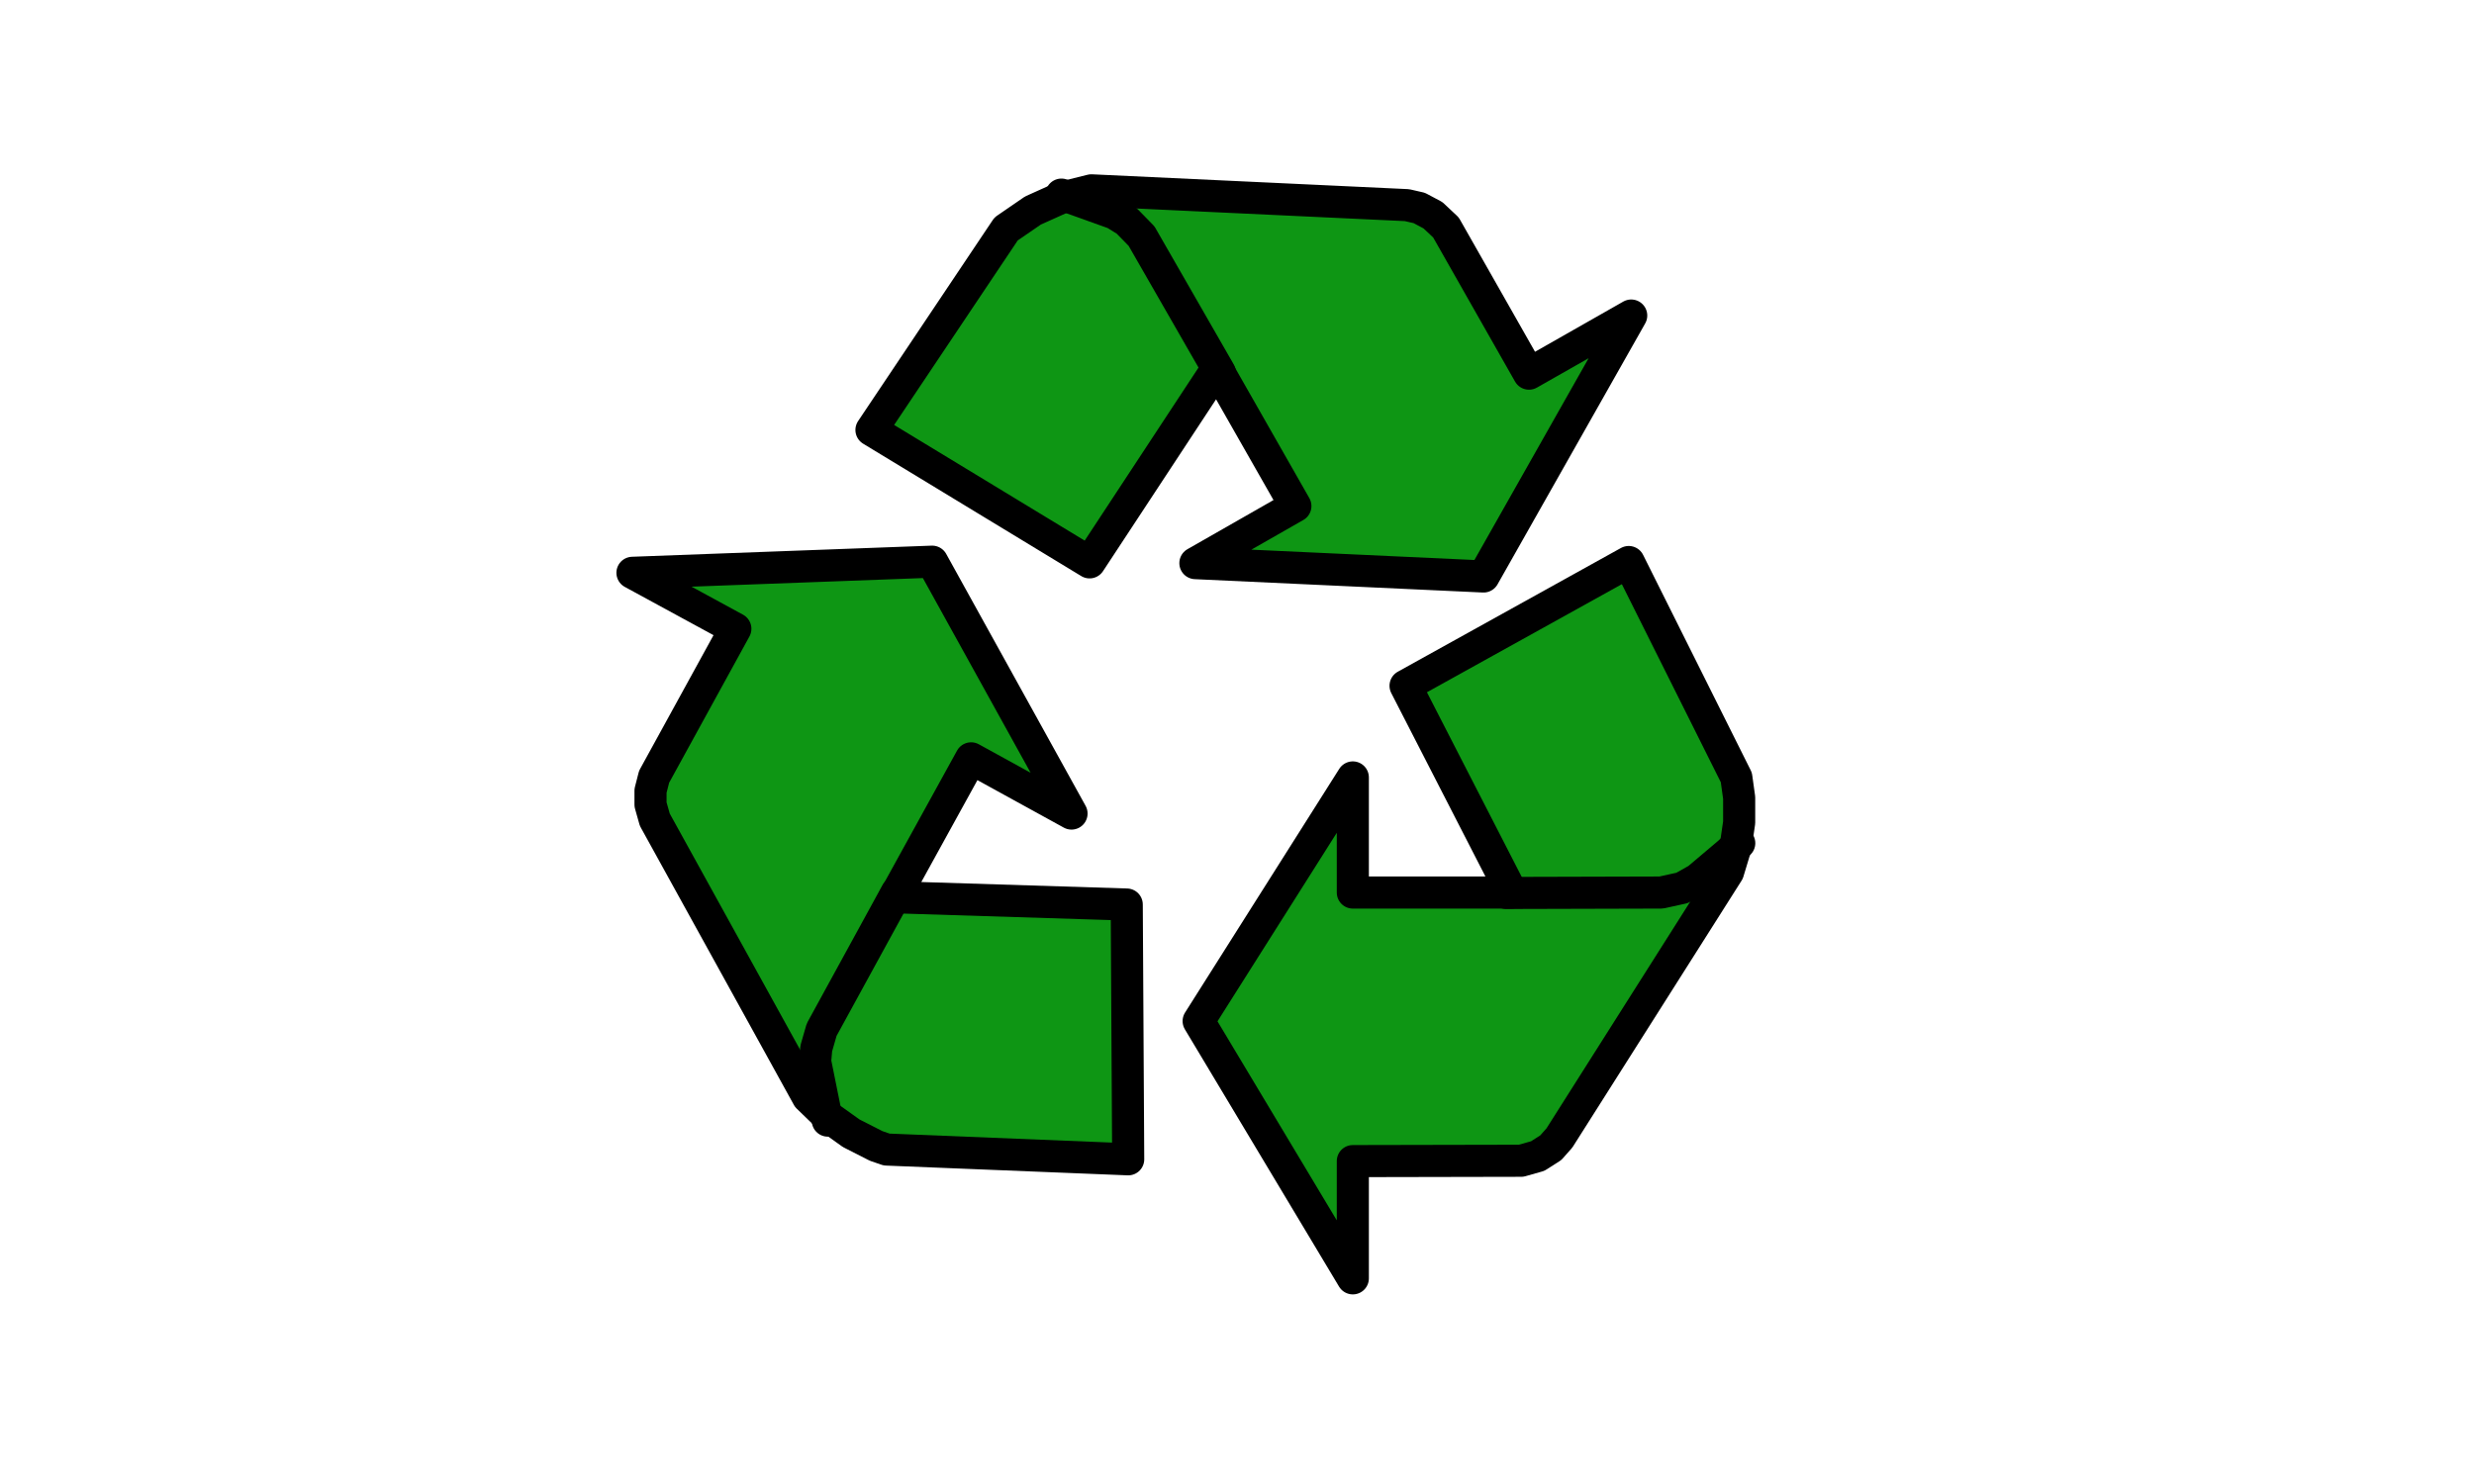 <svg id="_0" data-name="0" xmlns="http://www.w3.org/2000/svg" viewBox="0 0 289 173.36"><defs><style>.cls-1{fill:#0e9614;}.cls-2{fill:none;stroke:#000;stroke-linecap:round;stroke-linejoin:round;stroke-width:3.75px;}</style></defs><g id="_1" data-name="1"><polygon class="cls-1" points="198.31 102.73 201.94 99.66 202.75 98.91 202.74 98.98 201.86 101.89 182.16 132.97 181.15 134.11 179.63 135.08 177.69 135.63 158.03 135.67 158.03 149.37 140.02 119.31 158.03 90.84 158.03 104.29 175.96 104.29 175.96 104.34 194.05 104.29 196.5 103.75 198.31 102.73"/><polygon class="cls-1" points="142.22 43.04 133.35 27.59 131.62 25.82 130.19 24.94 124.63 22.95 127.49 22.24 164.35 23.97 165.79 24.3 167.39 25.15 168.91 26.58 178.61 43.66 190.55 36.87 173.3 67.36 139.64 65.8 151.32 59.13 142.17 43.07 142.22 43.04"/><polygon class="cls-1" points="175.96 104.34 175.96 104.29 176.59 104.29 164.19 80.13 190.26 65.67 202.83 90.84 203.16 93.21 203.16 96.11 202.75 98.91 201.94 99.66 198.31 102.73 196.5 103.75 194.05 104.29 175.96 104.34"/><polygon class="cls-1" points="133.35 27.59 142.22 43.04 142.17 43.07 127.28 65.71 101.8 50.24 117.53 26.75 120.66 24.6 123.95 23.12 124.62 22.95 124.63 22.95 130.19 24.94 131.62 25.82 133.35 27.59"/><polygon class="cls-1" points="131.62 105.69 131.79 135.46 103.57 134.32 102.35 133.9 99.44 132.42 96.78 130.52 96.52 130.27 96.36 129.68 95.22 124.03 95.35 122.51 95.98 120.32 104.46 104.82 104.5 104.84 131.62 105.69"/><polygon class="cls-1" points="104.46 104.82 95.98 120.32 95.35 122.51 95.22 124.03 96.36 129.68 96.52 130.27 94.38 128.2 76.49 95.78 75.99 94.01 75.99 92.4 76.41 90.76 85.9 73.47 73.88 66.93 108.89 65.63 125.17 95.06 113.44 88.61 104.5 104.84 104.46 104.82"/><polygon class="cls-2" points="202.75 98.91 203.16 96.11 203.16 93.21 202.83 90.84 190.26 65.67 164.19 80.13 176.59 104.29 175.96 104.29 158.03 104.29 158.03 90.84 140.02 119.31 158.03 149.37 158.03 135.67 177.69 135.63 179.63 135.08 181.15 134.11 182.16 132.97 201.86 101.89 202.74 98.98 202.75 98.91"/><polyline class="cls-2" points="175.96 104.34 194.05 104.29 196.5 103.75 198.31 102.73 201.94 99.66 202.75 98.91 203.17 98.52"/><polygon class="cls-2" points="96.52 130.27 96.78 130.52 99.44 132.42 102.35 133.9 103.57 134.32 131.79 135.46 131.62 105.69 104.5 104.84 113.44 88.61 125.17 95.06 108.89 65.63 73.88 66.93 85.9 73.47 76.41 90.76 75.99 92.4 75.99 94.01 76.49 95.78 94.38 128.2 96.52 130.27"/><polyline class="cls-2" points="104.75 104.29 104.46 104.82 95.98 120.32 95.35 122.51 95.22 124.03 96.36 129.68 96.52 130.27 96.7 130.94"/><polyline class="cls-2" points="124.62 22.95 123.95 23.12 120.66 24.6 117.53 26.75 101.8 50.24 127.28 65.71 142.17 43.07 151.32 59.13 139.64 65.8 173.3 67.36 190.55 36.87 178.61 43.66 168.91 26.58 167.39 25.15 165.79 24.3 164.35 23.97 127.49 22.24 124.63 22.95"/><polyline class="cls-2" points="142.5 43.53 142.22 43.04 133.35 27.59 131.62 25.82 130.19 24.94 124.63 22.95 124.62 22.95 123.99 22.74"/></g></svg>